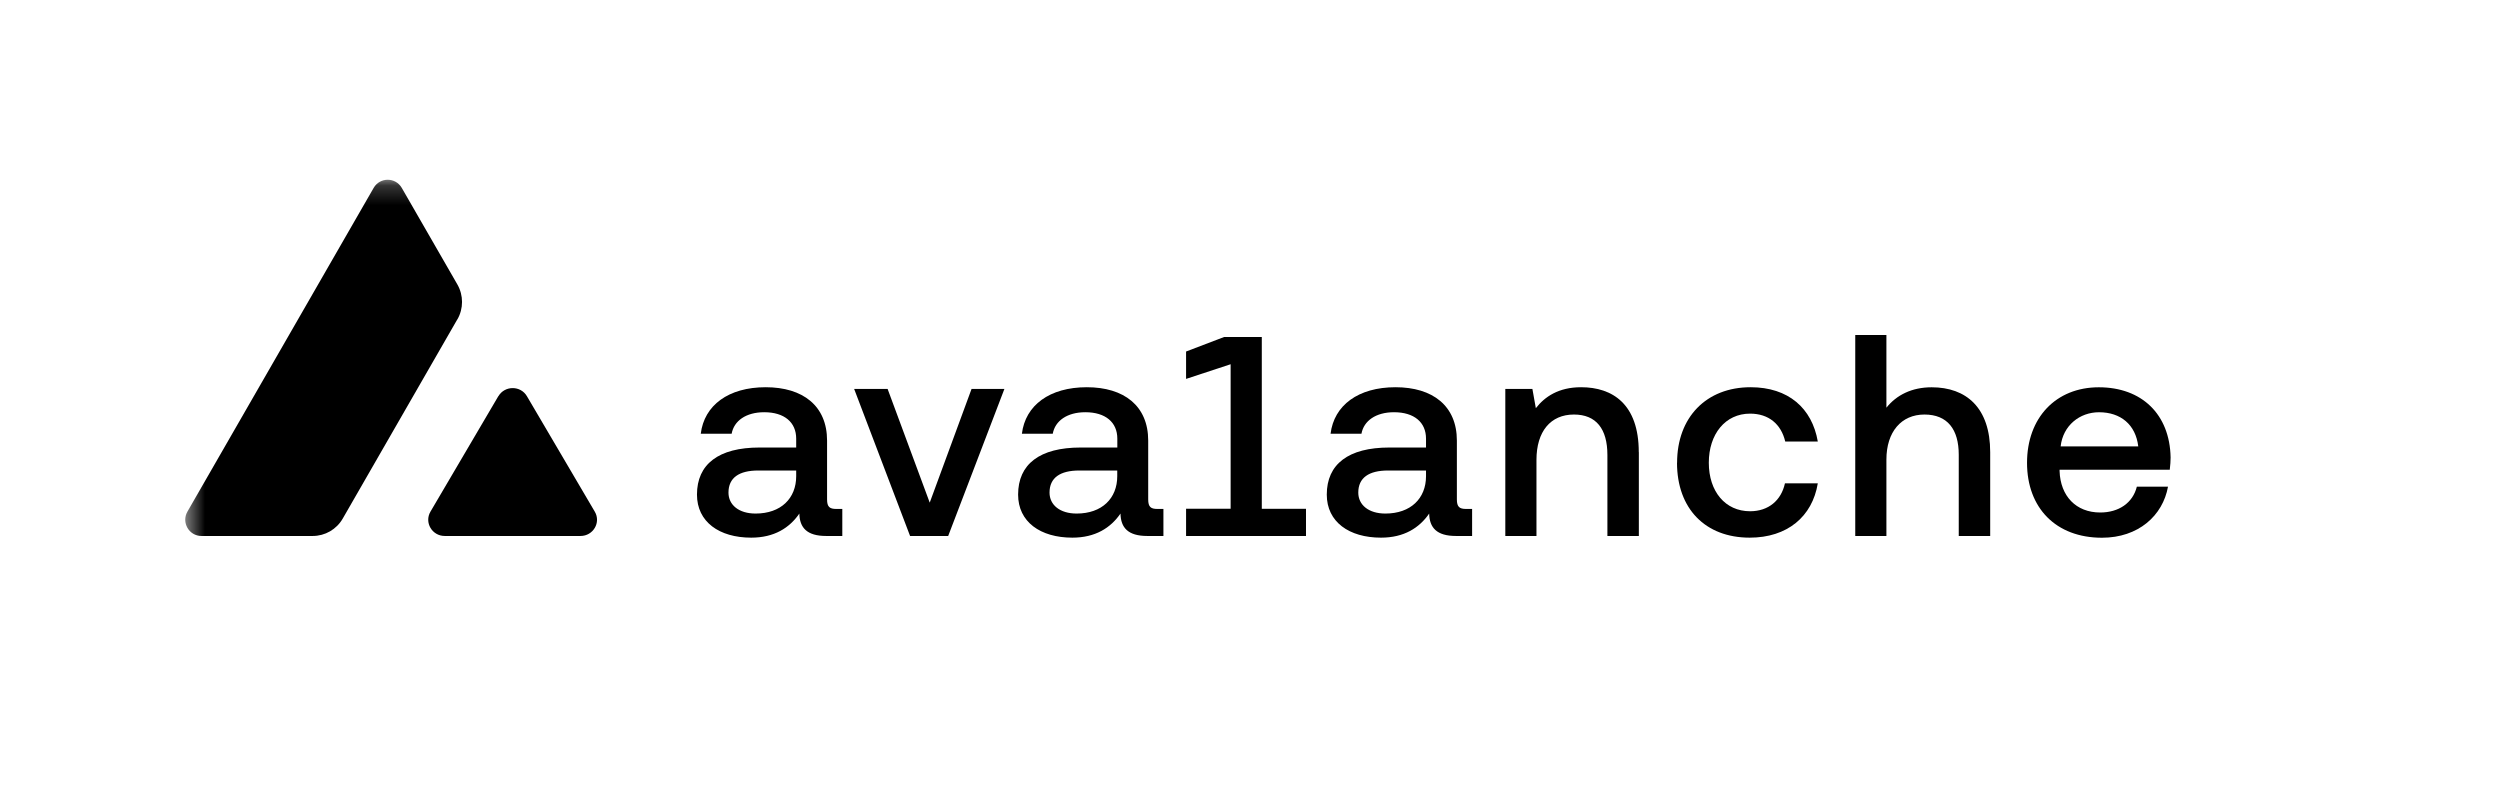 <?xml version="1.0" encoding="utf-8"?>
<svg xmlns="http://www.w3.org/2000/svg" fill="none" height="100%" overflow="visible" preserveAspectRatio="none" style="display: block;" viewBox="0 0 128 41" width="100%">
<g id="avalanche">
<g id="Clip path group">
<mask height="22" id="mask0_0_426" maskUnits="userSpaceOnUse" style="mask-type:luminance" width="119" x="9" y="9">
<g id="clip0_8943_63334">
<path d="M127.56 9.205H9.486V30.493H127.56V9.205Z" fill="white" id="Vector"/>
</g>
</mask>
<g mask="url(#mask0_0_426)">
<g id="Group">
<path d="M25.517 20.287C25.844 19.732 26.656 19.732 26.979 20.287L30.453 26.197C30.78 26.751 30.371 27.442 29.721 27.442H22.772C22.122 27.442 21.715 26.751 22.039 26.197L25.513 20.287H25.517Z" fill="black" id="Vector_2"/>
<path d="M23.419 16.352C23.735 15.801 23.735 15.121 23.419 14.567L20.57 9.619C20.25 9.065 19.452 9.065 19.132 9.619L9.597 26.193C9.277 26.748 9.676 27.442 10.315 27.442H16.01C16.646 27.442 17.232 27.102 17.548 26.551L23.415 16.352H23.419Z" fill="black" id="Vector_3"/>
<path d="M43.126 26.061V27.442H42.3C41.312 27.442 40.941 27.016 40.927 26.294C40.424 27.027 39.641 27.528 38.462 27.528C36.824 27.528 35.685 26.719 35.685 25.324C35.685 23.764 36.792 22.913 38.89 22.913H40.765V22.459C40.765 21.622 40.162 21.106 39.127 21.106C38.197 21.106 37.578 21.546 37.46 22.208H35.879C36.055 20.752 37.295 19.826 39.203 19.826C41.11 19.826 42.346 20.781 42.346 22.559V25.571C42.346 25.954 42.479 26.058 42.817 26.058H43.126V26.061ZM40.765 24.09H38.818C37.844 24.09 37.298 24.458 37.298 25.22C37.298 25.854 37.83 26.294 38.685 26.294C39.986 26.294 40.765 25.514 40.765 24.383V24.09Z" fill="black" id="Vector_4"/>
<path d="M46.596 27.442L43.733 19.915H45.446L47.602 25.735L49.743 19.915H51.425L48.547 27.442H46.6H46.596Z" fill="black" id="Vector_5"/>
<path d="M59.567 26.061V27.442H58.741C57.753 27.442 57.383 27.016 57.369 26.294C56.865 27.027 56.082 27.528 54.904 27.528C53.266 27.528 52.127 26.719 52.127 25.324C52.127 23.764 53.233 22.913 55.331 22.913H57.207V22.459C57.207 21.622 56.603 21.106 55.569 21.106C54.638 21.106 54.02 21.546 53.901 22.208H52.321C52.497 20.752 53.736 19.826 55.644 19.826C57.552 19.826 58.788 20.781 58.788 22.559V25.571C58.788 25.954 58.921 26.058 59.258 26.058H59.567V26.061ZM57.203 24.09H55.256C54.282 24.09 53.736 24.458 53.736 25.22C53.736 25.854 54.268 26.294 55.123 26.294C56.424 26.294 57.203 25.514 57.203 24.383V24.09Z" fill="black" id="Vector_6"/>
<path d="M66.867 26.047V27.442H60.727V26.047H63.008V18.649L60.727 19.4V17.998L62.678 17.253H64.604V26.05H66.871L66.867 26.047Z" fill="black" id="Vector_7"/>
<path d="M75.372 26.061V27.442H74.546C73.558 27.442 73.188 27.016 73.174 26.294C72.67 27.027 71.887 27.528 70.708 27.528C69.07 27.528 67.931 26.719 67.931 25.324C67.931 23.764 69.038 22.913 71.136 22.913H73.012V22.459C73.012 21.622 72.408 21.106 71.373 21.106C70.443 21.106 69.825 21.546 69.706 22.208H68.125C68.302 20.752 69.541 19.826 71.449 19.826C73.357 19.826 74.592 20.781 74.592 22.559V25.571C74.592 25.954 74.726 26.058 75.063 26.058H75.372V26.061ZM73.012 24.09H71.064C70.091 24.09 69.544 24.458 69.544 25.22C69.544 25.854 70.076 26.294 70.931 26.294C72.232 26.294 73.012 25.514 73.012 24.383V24.09Z" fill="black" id="Vector_8"/>
<path d="M83.909 23.149V27.442H82.299V23.296C82.299 21.958 81.725 21.224 80.586 21.224C79.389 21.224 78.667 22.09 78.667 23.546V27.442H77.072V19.915H78.459L78.635 20.899C79.091 20.312 79.802 19.826 80.952 19.826C82.562 19.826 83.905 20.691 83.905 23.149H83.909Z" fill="black" id="Vector_9"/>
<path d="M85.867 23.693C85.867 21.371 87.358 19.826 89.632 19.826C91.565 19.826 92.776 20.899 93.071 22.605H91.404C91.195 21.722 90.563 21.178 89.604 21.178C88.335 21.178 87.491 22.223 87.491 23.693C87.491 25.163 88.332 26.176 89.604 26.176C90.549 26.176 91.199 25.617 91.389 24.748H93.071C92.79 26.455 91.504 27.528 89.586 27.528C87.311 27.528 85.863 26.043 85.863 23.693H85.867Z" fill="black" id="Vector_10"/>
<path d="M101.898 23.149V27.442H100.288V23.281C100.288 21.986 99.713 21.224 98.531 21.224C97.349 21.224 96.584 22.108 96.584 23.532V27.442H94.989V17.153H96.584V20.874C97.101 20.226 97.885 19.829 98.901 19.829C100.673 19.829 101.898 20.874 101.898 23.152V23.149Z" fill="black" id="Vector_11"/>
<path d="M105.451 24.047V24.122C105.494 25.399 106.292 26.24 107.531 26.24C108.477 26.24 109.199 25.754 109.407 24.916H111.002C110.736 26.401 109.482 27.532 107.621 27.532C105.261 27.532 103.784 26.004 103.784 23.697C103.784 21.389 105.261 19.829 107.46 19.829C109.658 19.829 111.092 21.21 111.135 23.418C111.135 23.579 111.121 23.829 111.092 24.051H105.451V24.047ZM105.509 22.856H109.479C109.346 21.74 108.577 21.107 107.47 21.107C106.482 21.107 105.624 21.783 105.505 22.856H105.509Z" fill="black" id="Vector_12"/>
</g>
</g>
</g>
</g>
</svg>